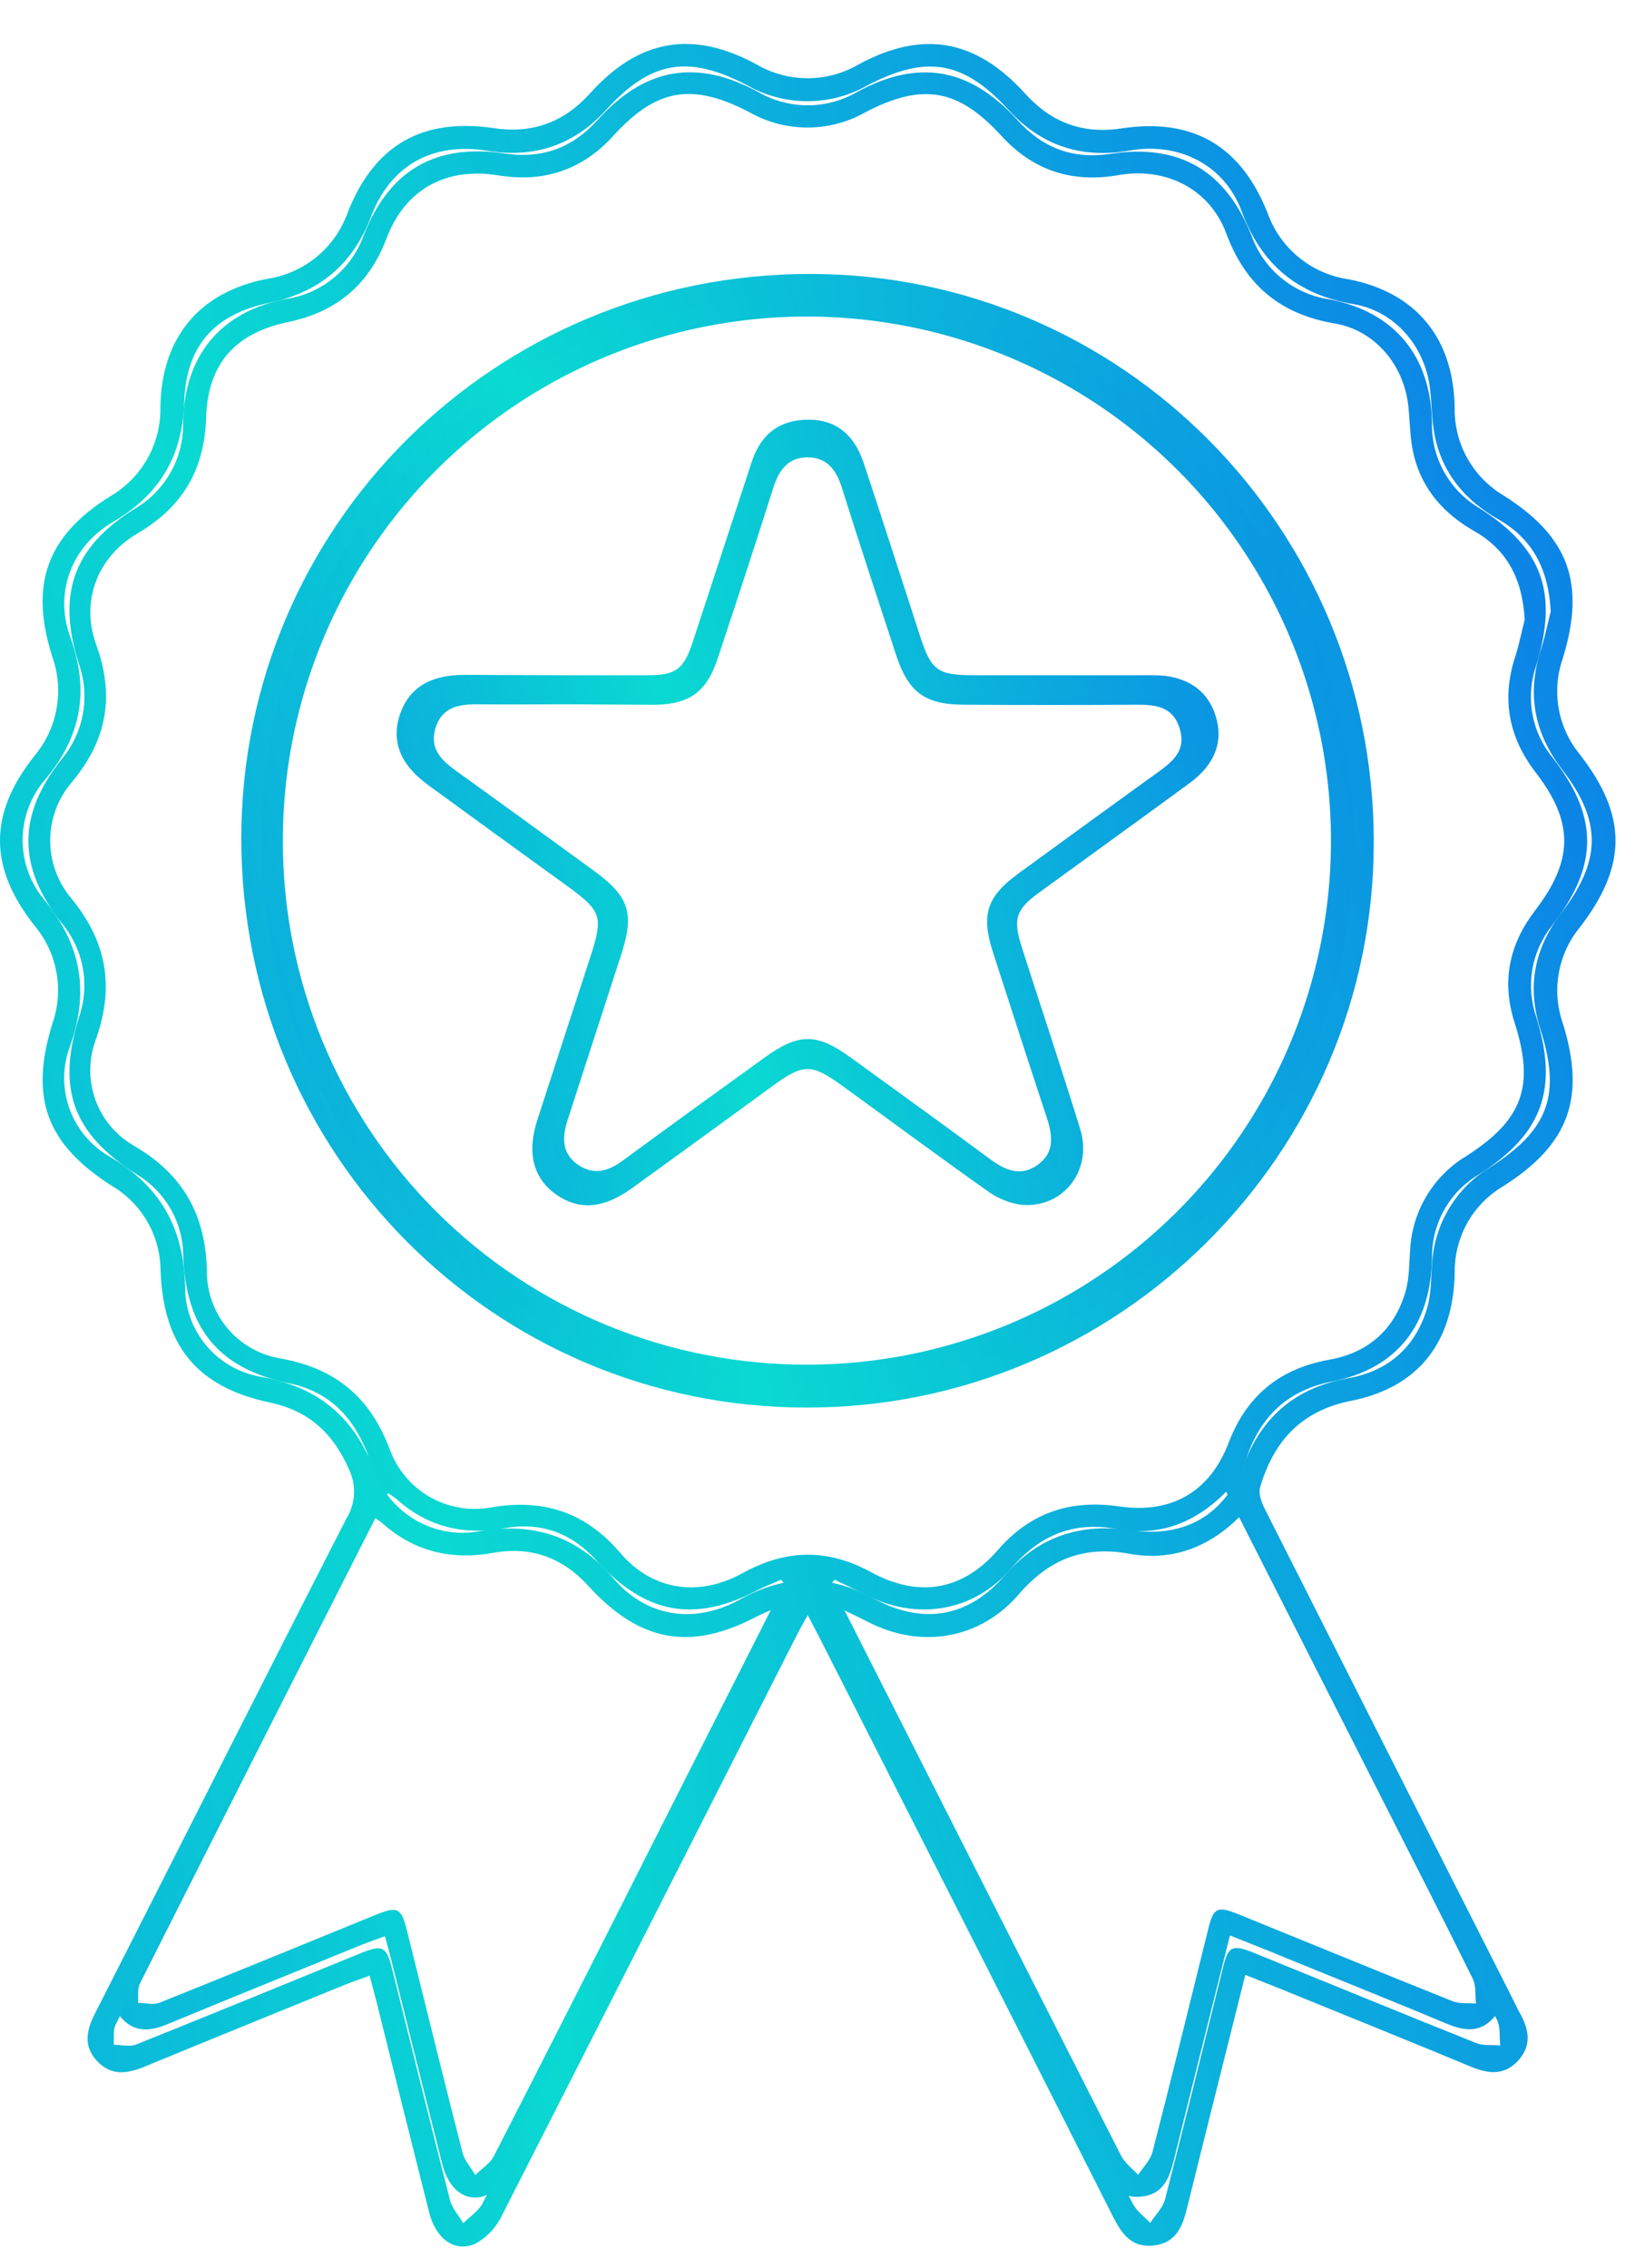 <svg width="31" height="43" viewBox="0 0 31 43" fill="none" xmlns="http://www.w3.org/2000/svg">
<g id="icon_capacitados">
<path id="Vector" d="M23.32 36.698C22.952 38.175 22.6 39.568 22.254 40.967C22.17 41.302 22.055 41.6 21.653 41.648C21.25 41.697 21.069 41.452 20.907 41.135C19.13 37.62 17.349 34.107 15.565 30.597C15.495 30.459 15.423 30.324 15.314 30.115C15.209 30.304 15.139 30.431 15.072 30.566C13.291 34.081 11.507 37.593 9.72 41.102C9.616 41.322 9.444 41.503 9.23 41.619C8.846 41.782 8.507 41.522 8.386 41.034C8.062 39.75 7.741 38.465 7.423 37.179C7.388 37.04 7.349 36.903 7.299 36.713C7.143 36.77 6.999 36.819 6.86 36.874C5.633 37.374 4.405 37.872 3.181 38.378C2.865 38.509 2.567 38.55 2.312 38.273C2.057 37.995 2.119 37.711 2.276 37.402C3.813 34.383 5.334 31.358 6.878 28.343C6.96 28.208 7.007 28.053 7.014 27.895C7.02 27.736 6.987 27.579 6.916 27.437C6.629 26.786 6.183 26.376 5.478 26.227C4.135 25.945 3.52 25.179 3.474 23.802C3.471 23.491 3.388 23.186 3.232 22.917C3.077 22.648 2.855 22.423 2.587 22.264C1.378 21.491 1.074 20.653 1.499 19.282C1.603 18.983 1.627 18.661 1.569 18.349C1.511 18.038 1.374 17.746 1.17 17.503C0.327 16.433 0.327 15.453 1.17 14.393C1.378 14.144 1.516 13.845 1.573 13.526C1.629 13.207 1.601 12.879 1.492 12.575C1.075 11.261 1.394 10.373 2.546 9.652C2.833 9.486 3.07 9.248 3.233 8.96C3.396 8.672 3.478 8.346 3.472 8.015C3.49 6.75 4.179 5.906 5.424 5.669C5.758 5.619 6.071 5.48 6.331 5.265C6.592 5.05 6.788 4.769 6.9 4.451C7.384 3.224 8.26 2.716 9.573 2.911C10.289 3.017 10.861 2.798 11.336 2.27C12.226 1.283 13.204 1.11 14.374 1.743C14.659 1.909 14.983 1.997 15.313 1.997C15.643 1.997 15.967 1.909 16.252 1.743C17.42 1.11 18.394 1.287 19.29 2.276C19.765 2.804 20.337 3.025 21.053 2.917C22.362 2.719 23.236 3.233 23.726 4.46C23.838 4.778 24.035 5.059 24.295 5.273C24.555 5.487 24.869 5.626 25.202 5.675C26.445 5.913 27.132 6.755 27.151 8.024C27.144 8.348 27.224 8.668 27.382 8.951C27.54 9.233 27.77 9.469 28.049 9.634C29.249 10.395 29.551 11.249 29.125 12.624C29.024 12.918 29 13.233 29.055 13.539C29.111 13.844 29.244 14.131 29.441 14.37C30.313 15.493 30.311 16.409 29.432 17.544C29.237 17.786 29.107 18.073 29.054 18.378C29.002 18.683 29.028 18.997 29.13 19.29C29.552 20.651 29.245 21.504 28.035 22.272C27.762 22.433 27.537 22.664 27.382 22.941C27.227 23.218 27.147 23.531 27.152 23.848C27.128 25.124 26.491 25.951 25.254 26.195C24.34 26.377 23.838 26.94 23.591 27.777C23.555 27.9 23.625 28.075 23.69 28.199C25.199 31.187 26.711 34.175 28.224 37.162C28.26 37.233 28.292 37.306 28.33 37.373C28.508 37.682 28.575 37.991 28.3 38.279C28.041 38.551 27.745 38.502 27.43 38.371C26.401 37.941 25.367 37.527 24.334 37.105C24.014 36.971 23.687 36.845 23.32 36.698ZM28.909 11.757C28.865 10.956 28.562 10.419 27.952 10.07C27.378 9.743 26.966 9.28 26.807 8.634C26.732 8.331 26.735 8.01 26.702 7.697C26.617 6.918 26.069 6.262 25.306 6.133C24.273 5.958 23.612 5.406 23.248 4.42C22.932 3.577 22.098 3.164 21.208 3.32C20.341 3.472 19.601 3.244 18.993 2.582C18.165 1.676 17.488 1.564 16.402 2.132C16.069 2.32 15.692 2.418 15.309 2.418C14.927 2.418 14.55 2.32 14.216 2.132C13.128 1.561 12.448 1.674 11.626 2.578C11.035 3.227 10.306 3.464 9.454 3.326C8.461 3.164 7.685 3.581 7.328 4.522C6.997 5.397 6.385 5.912 5.472 6.104C4.456 6.315 3.939 6.894 3.907 7.929C3.876 8.912 3.456 9.616 2.607 10.114C1.847 10.559 1.524 11.402 1.824 12.223C2.178 13.199 2.027 14.034 1.366 14.826C1.104 15.129 0.957 15.514 0.952 15.914C0.946 16.315 1.082 16.704 1.336 17.014C2.025 17.844 2.179 18.71 1.812 19.725C1.679 20.089 1.678 20.487 1.808 20.852C1.939 21.216 2.194 21.523 2.528 21.718C3.466 22.259 3.899 23.025 3.923 24.099C3.92 24.495 4.057 24.879 4.311 25.183C4.564 25.486 4.918 25.689 5.308 25.756C6.362 25.94 7.023 26.494 7.395 27.495C7.535 27.869 7.801 28.183 8.147 28.382C8.494 28.581 8.899 28.653 9.293 28.585C10.282 28.41 11.093 28.66 11.759 29.443C12.369 30.16 13.248 30.287 14.079 29.828C14.91 29.37 15.696 29.362 16.515 29.809C17.415 30.3 18.25 30.165 18.922 29.387C19.541 28.674 20.304 28.43 21.217 28.563C22.21 28.707 22.938 28.292 23.297 27.352C23.637 26.462 24.265 25.95 25.201 25.782C25.939 25.651 26.437 25.213 26.648 24.494C26.724 24.233 26.716 23.947 26.738 23.673C26.76 23.317 26.868 22.972 27.053 22.667C27.238 22.361 27.494 22.106 27.799 21.922C28.867 21.237 29.105 20.604 28.717 19.391C28.468 18.614 28.611 17.915 29.098 17.274C29.837 16.313 29.846 15.593 29.116 14.645C28.596 13.969 28.464 13.233 28.739 12.42C28.814 12.172 28.866 11.914 28.907 11.757H28.909ZM14.869 30.026L14.811 29.953C14.671 30.015 14.526 30.068 14.389 30.138C13.168 30.783 12.24 30.612 11.299 29.578C10.831 29.065 10.255 28.852 9.56 28.977C8.807 29.112 8.126 28.959 7.542 28.444C7.49 28.397 7.429 28.36 7.358 28.31C5.776 31.428 4.211 34.517 2.653 37.609C2.601 37.715 2.626 37.853 2.617 37.976C2.751 37.976 2.902 38.017 3.018 37.976C4.381 37.43 5.739 36.872 7.099 36.317C7.546 36.134 7.606 36.164 7.721 36.624C8.069 38.023 8.412 39.423 8.77 40.819C8.809 40.969 8.929 41.098 9.012 41.241C9.133 41.12 9.293 41.021 9.367 40.876C10.371 38.915 11.369 36.95 12.36 34.982L14.869 30.026ZM15.825 29.954L15.768 30.021C15.81 30.116 15.849 30.212 15.896 30.305C17.681 33.83 19.468 37.354 21.257 40.876C21.328 41.015 21.468 41.118 21.58 41.237C21.673 41.092 21.811 40.961 21.852 40.802C22.212 39.406 22.553 38.005 22.901 36.605C23.007 36.164 23.073 36.131 23.496 36.302C24.845 36.85 26.191 37.404 27.542 37.945C27.675 37.998 27.837 37.976 27.985 37.989C27.967 37.832 27.991 37.654 27.925 37.521C27.379 36.415 26.817 35.316 26.258 34.215C25.261 32.249 24.264 30.284 23.248 28.283C22.671 28.875 21.983 29.137 21.194 28.993C20.35 28.839 19.718 29.105 19.17 29.741C18.465 30.561 17.378 30.739 16.414 30.238C16.221 30.138 16.022 30.049 15.825 29.954Z" fill="url(#paint0_radial_71_1978)"/>
<path id="Vector_2" d="M26.047 15.967C26.047 21.875 21.215 26.692 15.296 26.689C9.358 26.689 4.579 21.88 4.575 15.903C4.575 9.97 9.383 5.194 15.362 5.194C21.276 5.199 26.049 10.012 26.047 15.967ZM15.316 26.229C17.352 26.225 19.341 25.619 21.032 24.485C22.723 23.352 24.04 21.743 24.817 19.861C25.594 17.98 25.796 15.911 25.397 13.914C24.998 11.918 24.017 10.085 22.577 8.646C21.137 7.207 19.303 6.228 17.306 5.831C15.31 5.434 13.241 5.637 11.36 6.416C9.479 7.195 7.871 8.513 6.739 10.205C5.607 11.897 5.002 13.886 5.001 15.922C4.998 17.277 5.262 18.62 5.78 19.872C6.297 21.125 7.057 22.262 8.015 23.22C8.974 24.178 10.113 24.937 11.366 25.453C12.618 25.969 13.961 26.233 15.316 26.229Z" fill="url(#paint1_radial_71_1978)"/>
<path id="Vector_3" d="M25.67 15.973C25.67 21.674 21.008 26.322 15.297 26.319C9.567 26.319 4.956 21.679 4.952 15.912C4.952 10.187 9.591 5.578 15.361 5.578C21.067 5.583 25.672 10.227 25.67 15.973ZM15.316 25.875C17.28 25.872 19.2 25.286 20.831 24.193C22.463 23.099 23.734 21.547 24.483 19.731C25.233 17.916 25.428 15.919 25.043 13.993C24.659 12.067 23.712 10.298 22.323 8.909C20.933 7.521 19.163 6.576 17.237 6.193C15.31 5.81 13.313 6.006 11.499 6.758C9.684 7.509 8.132 8.781 7.04 10.414C5.948 12.046 5.364 13.966 5.363 15.93C5.36 17.238 5.615 18.533 6.114 19.741C6.614 20.95 7.347 22.048 8.272 22.972C9.197 23.896 10.295 24.628 11.504 25.127C12.713 25.625 14.009 25.879 15.316 25.875Z" fill="url(#paint2_radial_71_1978)"/>
<path id="Vector_4" d="M10.69 12.921C11.256 12.921 11.822 12.921 12.387 12.921C12.9 12.921 13.047 12.815 13.211 12.311C13.572 11.215 13.928 10.118 14.288 9.022C14.436 8.57 14.728 8.284 15.223 8.248C15.774 8.21 16.15 8.468 16.34 9.041C16.691 10.095 17.03 11.161 17.375 12.22C17.572 12.829 17.698 12.921 18.335 12.921C19.44 12.921 20.55 12.921 21.649 12.921C22.23 12.921 22.626 13.186 22.776 13.659C22.925 14.131 22.765 14.553 22.305 14.89C21.394 15.559 20.478 16.22 19.564 16.885C19.124 17.202 19.065 17.378 19.23 17.892C19.585 19.004 19.956 20.107 20.3 21.226C20.536 21.994 19.966 22.702 19.185 22.604C18.967 22.566 18.761 22.476 18.584 22.342C17.705 21.72 16.836 21.077 15.965 20.444C15.387 20.023 15.239 20.023 14.676 20.433C13.817 21.061 12.956 21.686 12.094 22.31C11.58 22.681 11.13 22.715 10.713 22.422C10.297 22.128 10.17 21.665 10.37 21.051C10.688 20.066 11.008 19.082 11.33 18.098C11.581 17.327 11.552 17.239 10.884 16.755C10.041 16.145 9.2 15.535 8.364 14.924C7.858 14.555 7.69 14.126 7.855 13.639C8.019 13.151 8.404 12.915 9.032 12.914L10.69 12.921ZM10.721 13.354C10.155 13.354 9.589 13.36 9.024 13.354C8.666 13.354 8.369 13.425 8.253 13.817C8.148 14.191 8.359 14.405 8.627 14.601C9.512 15.238 10.396 15.879 11.277 16.523C11.927 16.998 12.029 17.32 11.785 18.079C11.445 19.127 11.106 20.175 10.766 21.224C10.661 21.547 10.641 21.856 10.947 22.076C11.254 22.295 11.533 22.209 11.813 22.002C12.703 21.347 13.598 20.702 14.494 20.054C15.144 19.584 15.488 19.584 16.132 20.054C17.015 20.694 17.9 21.333 18.777 21.981C19.065 22.192 19.354 22.317 19.675 22.086C19.997 21.855 19.96 21.534 19.849 21.197C19.503 20.152 19.165 19.104 18.827 18.056C18.597 17.345 18.707 17.001 19.314 16.559C20.194 15.916 21.077 15.275 21.963 14.636C22.241 14.435 22.49 14.225 22.371 13.828C22.252 13.407 21.931 13.36 21.564 13.362C20.472 13.369 19.381 13.369 18.289 13.362C17.533 13.362 17.221 13.125 16.988 12.413C16.646 11.366 16.298 10.321 15.969 9.27C15.864 8.921 15.685 8.663 15.295 8.672C14.925 8.679 14.761 8.933 14.656 9.266C14.317 10.341 13.963 11.412 13.609 12.483C13.398 13.116 13.082 13.352 12.417 13.364C11.852 13.362 11.286 13.354 10.721 13.354Z" fill="url(#paint3_radial_71_1978)"/>
<path id="Vector_5" d="M23.611 37.446C23.229 38.975 22.864 40.419 22.506 41.869C22.42 42.217 22.3 42.525 21.883 42.575C21.466 42.626 21.278 42.372 21.11 42.043C19.269 38.4 17.423 34.76 15.574 31.122C15.502 30.979 15.427 30.839 15.314 30.623C15.205 30.819 15.133 30.951 15.063 31.091C13.217 34.733 11.368 38.373 9.516 42.009C9.408 42.237 9.23 42.425 9.008 42.545C8.61 42.714 8.26 42.444 8.134 41.939C7.798 40.608 7.466 39.276 7.136 37.944C7.1 37.8 7.06 37.658 7.007 37.461C6.846 37.52 6.697 37.57 6.553 37.628C5.281 38.146 4.009 38.662 2.74 39.186C2.412 39.322 2.104 39.365 1.839 39.077C1.575 38.79 1.639 38.495 1.802 38.175C3.394 35.046 4.971 31.911 6.571 28.787C6.657 28.646 6.705 28.486 6.712 28.322C6.719 28.158 6.684 27.994 6.611 27.847C6.313 27.173 5.851 26.748 5.12 26.594C3.729 26.301 3.091 25.507 3.044 24.08C3.04 23.758 2.954 23.442 2.793 23.163C2.632 22.884 2.402 22.651 2.124 22.487C0.871 21.686 0.556 20.817 0.997 19.396C1.104 19.086 1.129 18.753 1.069 18.43C1.009 18.106 0.867 17.804 0.656 17.553C-0.219 16.443 -0.219 15.428 0.656 14.329C0.871 14.071 1.015 13.761 1.073 13.431C1.132 13.101 1.103 12.761 0.989 12.445C0.557 11.083 0.887 10.163 2.082 9.415C2.379 9.244 2.624 8.997 2.793 8.698C2.962 8.4 3.048 8.062 3.041 7.719C3.06 6.408 3.774 5.534 5.064 5.288C5.41 5.236 5.735 5.092 6.005 4.869C6.274 4.647 6.478 4.355 6.594 4.025C7.096 2.754 8.003 2.228 9.365 2.43C10.107 2.539 10.699 2.313 11.192 1.765C12.113 0.743 13.127 0.563 14.34 1.219C14.635 1.392 14.971 1.483 15.313 1.483C15.655 1.483 15.99 1.392 16.285 1.219C17.496 0.563 18.506 0.747 19.434 1.772C19.927 2.318 20.519 2.548 21.261 2.435C22.619 2.231 23.524 2.763 24.032 4.035C24.148 4.364 24.352 4.655 24.622 4.877C24.891 5.099 25.216 5.243 25.561 5.294C26.85 5.541 27.561 6.413 27.581 7.729C27.575 8.065 27.657 8.396 27.821 8.689C27.985 8.982 28.223 9.226 28.512 9.397C29.756 10.186 30.068 11.071 29.627 12.496C29.522 12.8 29.498 13.127 29.555 13.444C29.612 13.76 29.75 14.057 29.955 14.306C30.858 15.47 30.856 16.418 29.945 17.595C29.743 17.845 29.608 18.142 29.554 18.459C29.499 18.776 29.526 19.101 29.632 19.404C30.07 20.815 29.752 21.699 28.498 22.494C28.215 22.662 27.981 22.901 27.82 23.188C27.66 23.475 27.578 23.799 27.582 24.128C27.557 25.451 26.897 26.307 25.615 26.561C24.668 26.749 24.147 27.332 23.892 28.2C23.855 28.327 23.927 28.508 23.994 28.637C25.559 31.734 27.125 34.83 28.694 37.926C28.731 38 28.764 38.075 28.803 38.145C28.988 38.465 29.058 38.785 28.772 39.084C28.503 39.366 28.198 39.315 27.871 39.179C26.804 38.734 25.732 38.304 24.662 37.867C24.33 37.729 23.991 37.597 23.611 37.446ZM29.403 11.598C29.358 10.767 29.043 10.211 28.412 9.849C27.816 9.51 27.39 9.031 27.225 8.361C27.147 8.047 27.151 7.714 27.116 7.389C27.028 6.583 26.46 5.903 25.67 5.768C24.599 5.587 23.913 5.016 23.537 3.994C23.209 3.119 22.344 2.692 21.422 2.854C20.523 3.011 19.756 2.775 19.127 2.089C18.269 1.15 17.567 1.033 16.442 1.622C16.096 1.817 15.706 1.919 15.309 1.919C14.912 1.919 14.522 1.817 14.176 1.622C13.049 1.031 12.344 1.148 11.491 2.085C10.879 2.757 10.124 3.003 9.241 2.859C8.212 2.692 7.407 3.124 7.038 4.1C6.695 5.006 6.06 5.54 5.114 5.739C4.061 5.958 3.526 6.558 3.492 7.63C3.46 8.649 3.025 9.378 2.145 9.895C1.357 10.356 1.023 11.229 1.333 12.081C1.7 13.092 1.544 13.957 0.859 14.778C0.587 15.091 0.435 15.491 0.429 15.906C0.424 16.321 0.564 16.724 0.827 17.046C1.542 17.906 1.702 18.803 1.321 19.855C1.183 20.232 1.182 20.645 1.317 21.023C1.453 21.4 1.717 21.718 2.063 21.921C3.035 22.481 3.484 23.275 3.509 24.388C3.505 24.798 3.647 25.196 3.91 25.511C4.173 25.826 4.54 26.036 4.944 26.105C6.037 26.296 6.721 26.87 7.107 27.907C7.252 28.295 7.528 28.62 7.887 28.827C8.246 29.033 8.666 29.108 9.074 29.037C10.099 28.856 10.939 29.115 11.63 29.927C12.262 30.67 13.173 30.801 14.034 30.326C14.895 29.85 15.71 29.843 16.559 30.306C17.491 30.814 18.356 30.674 19.053 29.869C19.695 29.129 20.485 28.877 21.432 29.014C22.461 29.164 23.215 28.733 23.587 27.76C23.94 26.837 24.59 26.306 25.56 26.133C26.325 25.997 26.841 25.542 27.06 24.797C27.139 24.527 27.131 24.231 27.154 23.947C27.176 23.578 27.288 23.22 27.48 22.904C27.671 22.587 27.937 22.323 28.253 22.132C29.36 21.422 29.606 20.765 29.204 19.509C28.946 18.703 29.095 17.979 29.6 17.315C30.365 16.319 30.374 15.572 29.618 14.59C29.079 13.889 28.942 13.127 29.227 12.284C29.305 12.027 29.359 11.759 29.401 11.598H29.403ZM14.853 30.53L14.793 30.455C14.647 30.519 14.498 30.574 14.355 30.647C13.09 31.315 12.128 31.138 11.152 30.067C10.668 29.535 10.07 29.314 9.35 29.444C8.57 29.584 7.864 29.425 7.26 28.891C7.205 28.843 7.142 28.805 7.068 28.752C5.429 31.983 3.807 35.184 2.192 38.39C2.139 38.499 2.165 38.642 2.155 38.77C2.294 38.77 2.45 38.813 2.57 38.77C3.983 38.204 5.391 37.626 6.8 37.05C7.263 36.861 7.325 36.892 7.444 37.369C7.805 38.818 8.161 40.269 8.532 41.716C8.572 41.872 8.697 42.005 8.783 42.154C8.908 42.028 9.074 41.925 9.15 41.775C10.191 39.743 11.226 37.706 12.253 35.666L14.853 30.53ZM15.844 30.456L15.784 30.526C15.828 30.624 15.868 30.724 15.917 30.82C17.767 34.473 19.619 38.125 21.473 41.775C21.546 41.92 21.692 42.026 21.808 42.149C21.904 41.999 22.047 41.863 22.09 41.699C22.462 40.252 22.816 38.8 23.177 37.349C23.286 36.892 23.355 36.858 23.793 37.035C25.191 37.603 26.587 38.177 27.986 38.737C28.124 38.793 28.293 38.77 28.445 38.783C28.427 38.62 28.452 38.436 28.383 38.298C27.817 37.152 27.235 36.013 26.655 34.872C25.623 32.835 24.589 30.798 23.537 28.725C22.939 29.338 22.225 29.609 21.408 29.46C20.533 29.301 19.878 29.576 19.311 30.235C18.579 31.085 17.453 31.27 16.454 30.751C16.254 30.647 16.047 30.554 15.844 30.456Z" fill="url(#paint4_radial_71_1978)"/>
<path id="Vector_6" d="M10.522 12.803C11.109 12.803 11.695 12.803 12.28 12.803C12.812 12.803 12.964 12.694 13.135 12.171C13.509 11.036 13.877 9.898 14.251 8.763C14.404 8.294 14.706 7.998 15.22 7.961C15.79 7.921 16.181 8.189 16.377 8.783C16.741 9.875 17.092 10.979 17.45 12.077C17.654 12.708 17.785 12.803 18.445 12.803C19.59 12.803 20.74 12.803 21.88 12.803C22.482 12.803 22.892 13.079 23.047 13.568C23.202 14.058 23.036 14.495 22.56 14.845C21.615 15.537 20.666 16.223 19.718 16.912C19.262 17.24 19.201 17.422 19.372 17.956C19.74 19.108 20.125 20.251 20.481 21.41C20.726 22.207 20.136 22.94 19.326 22.839C19.1 22.799 18.886 22.706 18.703 22.568C17.791 21.923 16.891 21.256 15.988 20.601C15.389 20.163 15.236 20.163 14.653 20.588C13.763 21.239 12.87 21.887 11.976 22.534C11.444 22.918 10.978 22.953 10.546 22.65C10.114 22.346 9.983 21.866 10.19 21.229C10.52 20.209 10.852 19.189 11.185 18.169C11.445 17.37 11.415 17.278 10.723 16.777C9.849 16.145 8.978 15.513 8.111 14.88C7.587 14.497 7.413 14.052 7.583 13.547C7.754 13.042 8.153 12.798 8.804 12.796L10.522 12.803ZM10.554 13.252C9.967 13.252 9.381 13.259 8.795 13.252C8.424 13.252 8.117 13.325 7.996 13.732C7.887 14.12 8.106 14.342 8.383 14.545C9.301 15.205 10.217 15.869 11.13 16.536C11.804 17.029 11.91 17.362 11.656 18.149C11.304 19.235 10.953 20.322 10.601 21.408C10.491 21.744 10.471 22.064 10.789 22.291C11.107 22.518 11.395 22.429 11.686 22.215C12.608 21.536 13.536 20.867 14.464 20.196C15.138 19.709 15.494 19.709 16.162 20.196C17.077 20.86 17.994 21.522 18.903 22.193C19.201 22.411 19.501 22.541 19.834 22.302C20.167 22.063 20.129 21.729 20.014 21.381C19.655 20.298 19.305 19.212 18.954 18.125C18.716 17.389 18.831 17.032 19.459 16.575C20.371 15.908 21.286 15.243 22.204 14.581C22.493 14.372 22.751 14.155 22.627 13.744C22.504 13.307 22.172 13.259 21.791 13.261C20.66 13.268 19.528 13.268 18.397 13.261C17.613 13.261 17.29 13.015 17.048 12.277C16.694 11.192 16.334 10.109 15.993 9.02C15.883 8.658 15.699 8.391 15.294 8.4C14.911 8.408 14.74 8.671 14.632 9.015C14.28 10.13 13.914 11.24 13.547 12.35C13.328 13.005 13.001 13.25 12.312 13.263C11.726 13.261 11.139 13.252 10.554 13.252Z" fill="url(#paint5_radial_71_1978)"/>
</g>
<defs>
<radialGradient id="paint0_radial_71_1978" cx="0" cy="0" r="1" gradientUnits="userSpaceOnUse" gradientTransform="translate(-9.189 62.175) rotate(-14.377) scale(57.963 414.999)">
<stop stop-color="#0C72EB"/>
<stop offset="0.444" stop-color="#0AD9D2"/>
<stop offset="0.96" stop-color="#0C72EB"/>
</radialGradient>
<radialGradient id="paint1_radial_71_1978" cx="0" cy="0" r="1" gradientUnits="userSpaceOnUse" gradientTransform="translate(-2.492 37.628) rotate(-10.658) scale(41.507 224.583)">
<stop stop-color="#0C72EB"/>
<stop offset="0.444" stop-color="#0AD9D2"/>
<stop offset="0.96" stop-color="#0C72EB"/>
</radialGradient>
<radialGradient id="paint2_radial_71_1978" cx="0" cy="0" r="1" gradientUnits="userSpaceOnUse" gradientTransform="translate(-1.867 36.874) rotate(-10.658) scale(40.051 216.703)">
<stop stop-color="#0C72EB"/>
<stop offset="0.444" stop-color="#0AD9D2"/>
<stop offset="0.96" stop-color="#0C72EB"/>
</radialGradient>
<radialGradient id="paint3_radial_71_1978" cx="0" cy="0" r="1" gradientUnits="userSpaceOnUse" gradientTransform="translate(2.845 29.933) rotate(-10.188) scale(29.023 150.401)">
<stop stop-color="#0C72EB"/>
<stop offset="0.444" stop-color="#0AD9D2"/>
<stop offset="0.96" stop-color="#0C72EB"/>
</radialGradient>
<radialGradient id="paint4_radial_71_1978" cx="0" cy="0" r="1" gradientUnits="userSpaceOnUse" gradientTransform="translate(-10.08 63.849) rotate(-14.377) scale(60.071 430.09)">
<stop stop-color="#0C72EB"/>
<stop offset="0.444" stop-color="#0AD9D2"/>
<stop offset="0.96" stop-color="#0C72EB"/>
</radialGradient>
<radialGradient id="paint5_radial_71_1978" cx="0" cy="0" r="1" gradientUnits="userSpaceOnUse" gradientTransform="translate(2.392 30.434) rotate(-10.188) scale(30.078 155.87)">
<stop stop-color="#0C72EB"/>
<stop offset="0.444" stop-color="#0AD9D2"/>
<stop offset="0.96" stop-color="#0C72EB"/>
</radialGradient>
</defs>
</svg>

